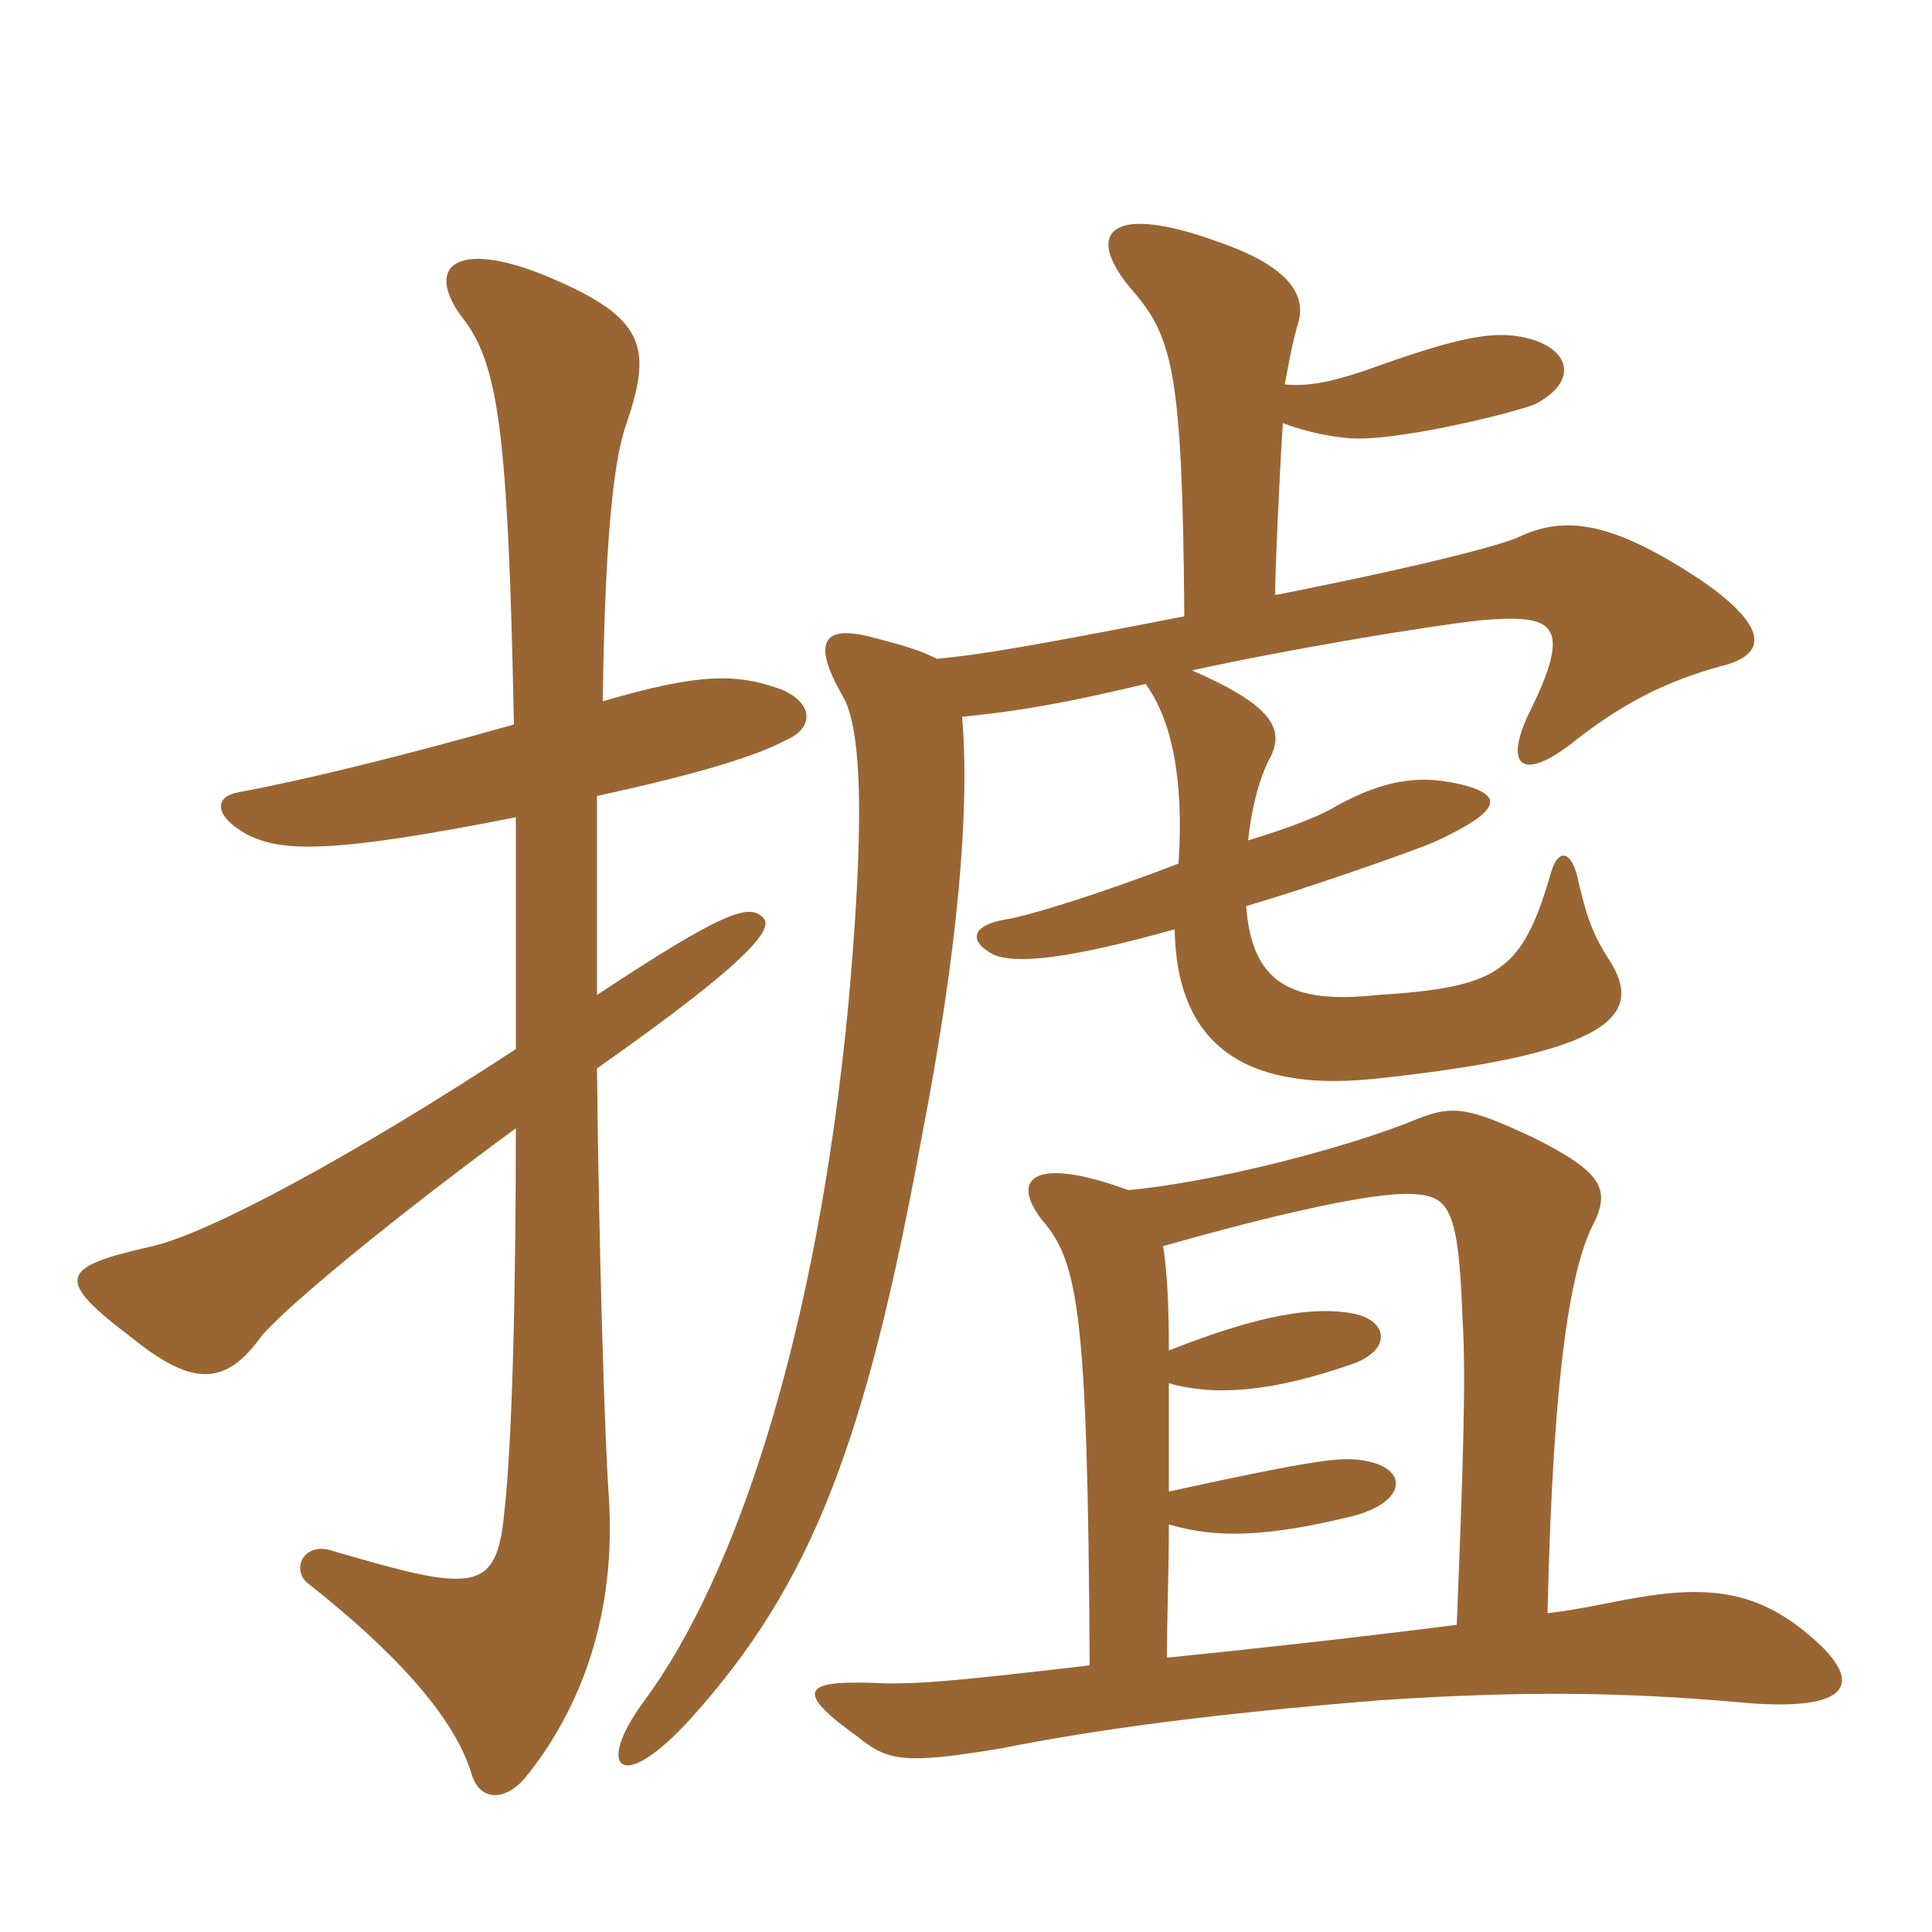 <svg xmlns="http://www.w3.org/2000/svg" xmlns:xlink="http://www.w3.org/1999/xlink" width="150" height="150"><path fill="#996633" padding="10" d="M40.05 63.45C40.05 69.45 40.05 78.30 40.05 81.45C27.45 89.70 16.35 95.70 11.85 96.75C4.50 98.40 4.20 99.30 10.35 103.95C15 107.70 17.55 107.55 20.25 103.80C22.35 101.25 31.65 93.75 40.05 87.60C40.05 100.80 39.75 112.20 39.15 117.45C38.55 123.75 36.75 123.60 25.95 120.45C23.55 119.55 22.50 121.95 24 123C30.45 128.10 35.25 133.20 36.60 137.70C37.20 139.80 39.15 139.95 40.80 138C45.75 131.85 47.85 124.20 47.25 115.95C46.95 111.45 46.50 97.35 46.35 82.95C58.95 74.10 60 72 59.25 71.25C58.20 70.20 56.55 70.50 46.35 77.25C46.35 71.40 46.35 66.30 46.35 61.80C54.60 60 58.80 58.65 61.05 57.45C63.45 56.40 63 54.30 60.30 53.40C57.15 52.35 54.45 52.20 46.80 54.45C46.95 42.75 47.55 36 48.60 33C50.55 27.30 50.25 24.90 43.50 21.90C35.55 18.30 32.85 20.55 35.85 24.60C38.70 28.20 39.45 33.45 39.90 56.25C30.90 58.80 23.40 60.60 18.60 61.50C16.65 61.80 16.50 63.30 19.20 64.80C21.90 66.15 25.65 66.30 40.05 63.45ZM90.30 96.75C99.30 94.20 106.65 92.55 109.65 92.70C112.50 92.85 113.25 93.75 113.55 102.45C113.85 106.95 113.55 114.90 113.10 126.15C104.85 127.20 96.60 128.10 90.60 128.70C90.60 125.70 90.75 122.10 90.75 118.35C94.20 119.40 98.10 119.40 104.85 117.75C109.20 116.70 109.50 114 105.90 113.40C104.25 113.10 102.45 113.25 90.75 115.80C90.75 112.95 90.75 110.40 90.75 107.40C94.50 108.45 99 108 105 105.90C108 104.85 107.85 102.60 105.15 102C102.15 101.40 97.95 102 90.75 104.85C90.75 101.10 90.60 98.55 90.30 96.75ZM84.60 129.30C73.05 130.65 70.80 130.80 67.50 130.65C62.25 130.50 61.80 131.40 66.60 134.85C69 136.80 70.35 136.95 77.70 135.75C85.20 134.25 94.20 133.05 107.25 132C118.50 131.25 126.30 131.40 134.85 132.15C144.15 133.05 144.75 130.50 140.40 126.90C136.65 123.75 133.05 123 127.05 124.05C125.25 124.35 122.70 124.95 120.15 125.25C120.60 105.30 122.10 98.40 123.60 95.25C125.10 92.40 124.50 91.05 119.10 88.35C114 85.95 112.80 85.80 110.10 86.85C104.70 89.10 94.20 91.80 87.60 92.40C80.25 89.70 78.45 91.50 80.85 94.65C83.70 97.95 84.45 101.55 84.60 129.30ZM99 46.20C99 44.55 99.30 37.50 99.60 32.85C101.55 33.60 103.95 34.05 105.45 34.05C109.50 34.05 117.90 31.95 119.25 31.35C122.55 29.55 121.80 27.30 119.10 26.40C116.25 25.50 113.40 26.10 105.90 28.80C103.20 29.70 101.55 30 99.75 29.85C100.05 28.20 100.35 26.55 100.80 25.05C101.40 22.95 100.20 20.70 94.50 18.75C86.25 15.75 84.15 18 87.75 22.35C91.05 26.10 91.80 28.65 91.95 47.85C80.40 50.10 76.05 50.85 72.75 51.15C71.25 50.40 70.05 50.10 67.80 49.50C63.90 48.45 63 49.80 65.40 54C67.05 56.70 67.05 64.95 65.85 78.15C63.45 103.20 57.30 122.25 49.95 132.15C46.20 137.25 48.15 139.50 53.70 133.35C63 123 67.20 112.05 71.55 88.35C74.40 73.65 75.30 62.85 74.70 55.65C79.20 55.20 82.65 54.60 88.95 53.10C90.90 55.80 91.95 60.30 91.50 67.05C85.65 69.30 79.95 71.10 78 71.40C75.45 71.85 75.15 73.05 77.10 74.10C78.75 74.85 82.65 74.55 91.20 72.15C91.35 81.45 97.05 84.90 107.25 83.70C125.25 81.75 127.65 78.75 124.95 74.55C123.60 72.45 123.15 71.10 122.40 67.80C121.80 65.85 120.90 66.15 120.45 67.65C118.20 75.45 116.40 76.65 106.95 77.25C100.05 78 97.20 76.20 96.75 70.35C101.85 68.85 109.50 66.15 111.30 65.40C116.85 62.85 116.40 61.80 114 61.05C110.25 60 107.40 60.60 103.80 62.55C102.60 63.30 100.35 64.20 96.90 65.25C97.20 62.55 97.80 60.30 98.70 58.65C99.75 56.40 98.40 54.60 92.55 52.05C100.05 50.40 110.85 48.60 115.05 48.15C120.60 47.70 122.25 48.30 118.65 55.50C116.70 59.70 118.35 60.75 122.55 57.30C126.45 54.30 129.75 52.80 133.50 51.75C137.40 50.85 137.25 48.60 132 45C125.40 40.65 121.65 39.90 117.90 41.70C116.55 42.30 111.15 43.80 99 46.20Z"/></svg>